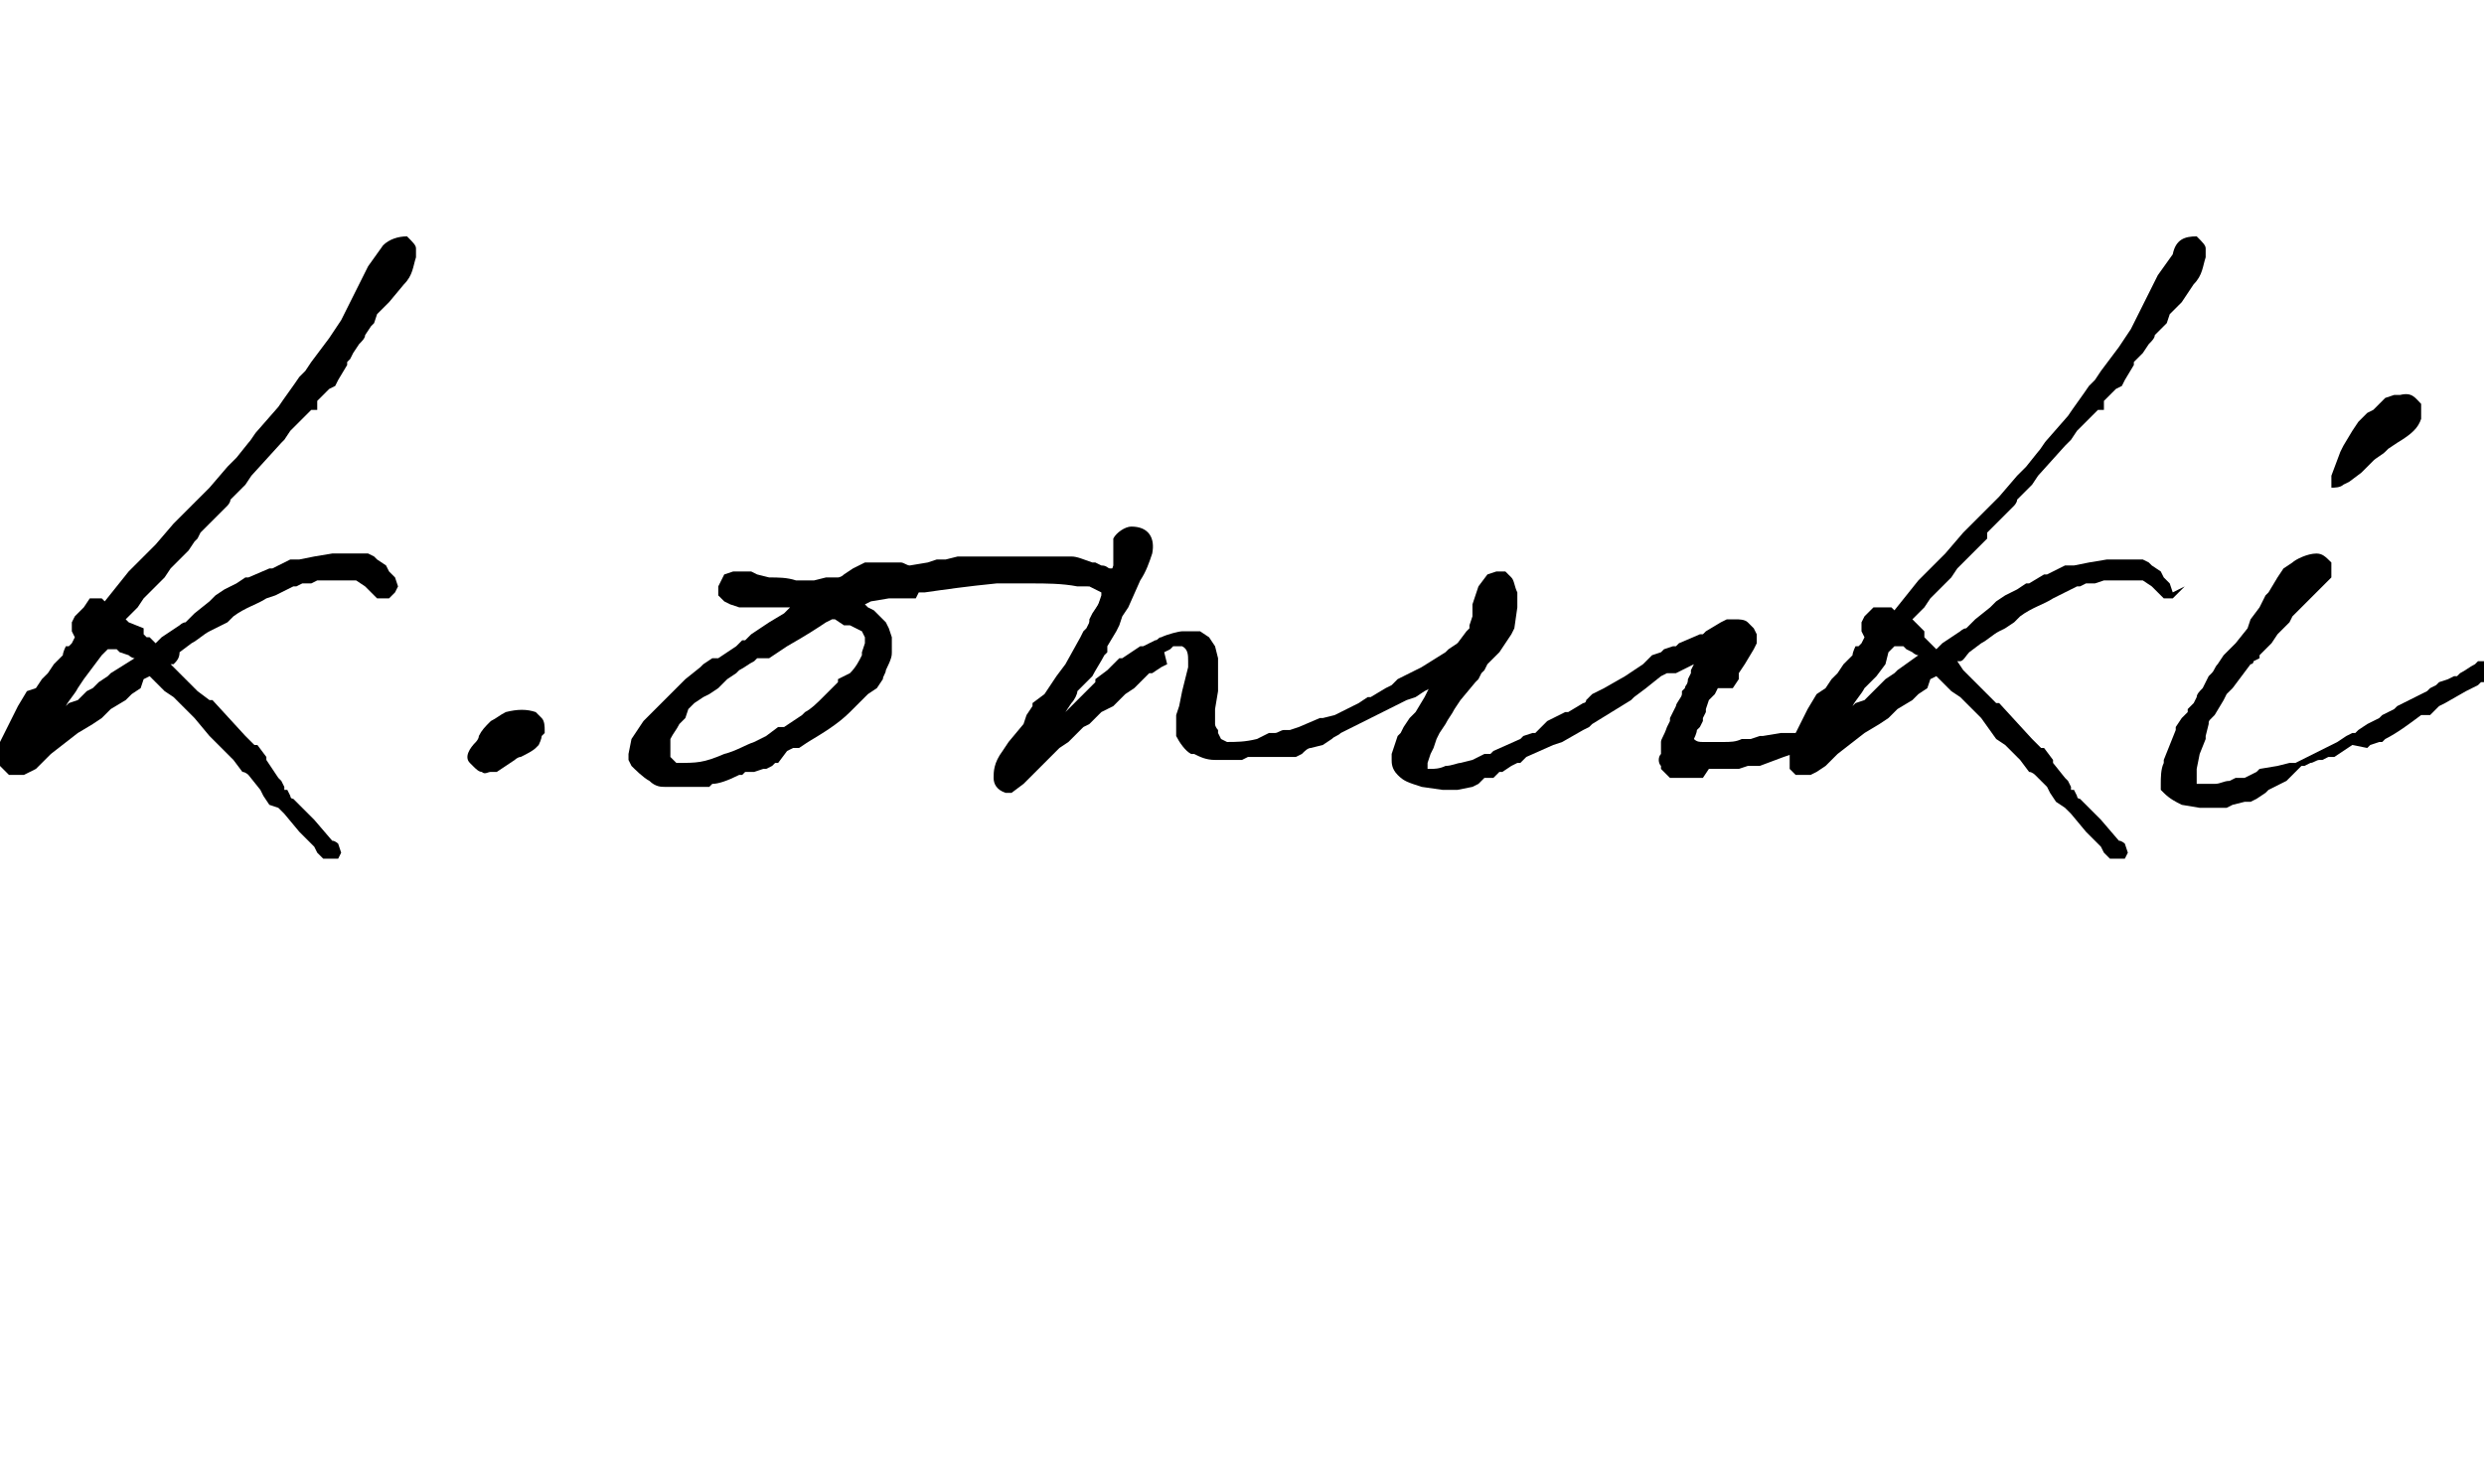 <?xml version="1.0" encoding="utf-8"?>
<!-- Generator: Adobe Illustrator 27.4.1, SVG Export Plug-In . SVG Version: 6.00 Build 0)  -->
<svg version="1.1" id="_レイヤー_2" xmlns="http://www.w3.org/2000/svg" xmlns:xlink="http://www.w3.org/1999/xlink" x="0px"
	 y="0px" viewBox="0 0 83 49.6" style="enable-background:new 0 0 83 49.6;" xml:space="preserve">
<style type="text/css">
	.st0{enable-background:new    ;}
</style>
<g id="_レイヤー_4">
	<g class="st0">
		<path d="M8.4,15.9L8.4,15.9l-0.2,0.3v0l-0.5,0.5c0,0.1-0.1,0.2-0.1,0.2l-0.6,0.6l-0.2,0.2l-0.1,0.1L6.6,18l-0.1,0.1v0l-0.2,0.3
			l-0.2,0.2l-0.1,0.1l-0.3,0.3l-0.2,0.3c-0.2,0.2-0.5,0.5-0.7,0.7l-0.2,0.3l-0.3,0.3l-0.1,0.1l0.1,0.1L4.8,21l0,0.2l0.1,0.1L5,21.3
			l0.2,0.2l0.2-0.2l0.3-0.2L6,20.9l0,0c0,0,0.1-0.1,0.2-0.1l0.1-0.1l0.1-0.1l0.1-0.1l0.5-0.4l0.2-0.2l0.3-0.2l0.4-0.2l0.3-0.2l0.1,0
			l0,0L9,19l0.1,0c0.2-0.1,0.4-0.2,0.6-0.3l0.2,0l0.1,0l0.5-0.1l0.6-0.1c0,0,0,0,0.1,0c0.1,0,0.2,0,0.4,0l0.3,0l0.2,0l0.2,0l0.2,0.1
			l0.1,0.1l0.3,0.2l0.1,0.2l0.2,0.2l0.1,0.3l-0.1,0.2l-0.2,0.2L12.9,20l-0.1,0l-0.2,0l-0.2-0.2l-0.2-0.2l-0.3-0.2l-0.1,0l-0.2,0
			l-0.2,0l-0.5,0l-0.3,0l-0.2,0.1l-0.3,0l-0.2,0.1l-0.1,0l-0.6,0.3L8.9,20c-0.3,0.2-0.7,0.3-1.1,0.6l-0.2,0.2L7.2,21l-0.2,0.1
			c-0.2,0.1-0.4,0.3-0.6,0.4l-0.4,0.3C6,22,5.9,22.1,5.8,22.2l-0.1,0L6,22.5l0.1,0.1l0.3,0.3l0.2,0.2L7,23.4c0,0,0.1,0,0.1,0
			l1.1,1.2l0.1,0.1l0.2,0.2c0,0,0.1,0,0.1,0l0.3,0.4l0,0.1l0,0L9.3,26l0.1,0.1l0.1,0.2l0,0.1c0,0,0.1,0,0.1,0l0.1,0.2
			c0,0,0,0.1,0.1,0.1l0.2,0.2l0.1,0.1l0.2,0.2l0.2,0.2l0.6,0.7c0.1,0,0.2,0.1,0.2,0.1l0.1,0.3l-0.1,0.2l-0.3,0h-0.2l-0.2-0.2
			l-0.1-0.2h0l-0.3-0.3L10,27.8l-0.5-0.6L9.3,27L9,26.9l-0.2-0.3l-0.1-0.2l-0.4-0.5c0,0-0.1-0.1-0.2-0.1l-0.3-0.4
			c0,0-0.1-0.1-0.1-0.1l-0.4-0.4L7,24.6L6.5,24l-0.7-0.7l-0.3-0.2l-0.3-0.3l-0.2-0.2l-0.2,0.1L4.7,23l-0.3,0.2l-0.2,0.2l-0.5,0.3
			l-0.3,0.3l-0.3,0.2l-0.5,0.3l-0.9,0.7l-0.3,0.3l-0.2,0.2L1,25.8l-0.2,0.1l-0.2,0l-0.1,0l-0.2,0L0,25.6l0-0.2l0-0.3l0-0.1l0-0.2
			l0.1-0.2l0.2-0.4l0.2-0.4l0.1-0.2l0.3-0.5L1.2,23l0.2-0.3l0.2-0.2l0.2-0.3l0.3-0.3l0,0c0-0.1,0.1-0.3,0.1-0.3l0.1,0l0.1-0.1
			l0.1-0.2l0,0c0,0,0,0,0,0l-0.1-0.2l0-0.3l0.1-0.2l0.3-0.3L3,20h0.2l0.2,0l0.1,0.1l0.8-1l0.9-0.9l0.6-0.7l0.9-0.9l0.3-0.3l0,0
			l0.6-0.7l0.3-0.3l0.4-0.5c0.1-0.1,0.2-0.3,0.3-0.4l0.7-0.8c0.2-0.3,0.5-0.7,0.7-1l0.2-0.2l0.2-0.3l0.6-0.8l0.4-0.6l0.1-0.2
			l0.2-0.4l0.1-0.2l0,0v0l0.3-0.6l0.2-0.4l0.5-0.7C13,8,13.3,7.9,13.6,7.9c0.2,0.2,0.3,0.3,0.3,0.4l0,0.3c-0.1,0.3-0.1,0.6-0.4,0.9
			L13,10.1l-0.3,0.3l-0.1,0.1l-0.1,0.3l-0.1,0.1l-0.2,0.3c0,0.1-0.1,0.2-0.2,0.3l-0.2,0.3L11.7,12l-0.1,0.1c0,0,0,0.1,0,0.1
			l-0.3,0.5l-0.1,0.2L11,13l-0.1,0.1l-0.1,0.1l-0.2,0.2c0,0.1,0,0.3,0,0.3l-0.2,0l-0.2,0.2v0l-0.3,0.3l-0.1,0.1l-0.1,0.1l-0.2,0.3
			l-0.1,0.1L8.4,15.9z M2.6,23.4l0.2-0.2l0.1-0.1L3.1,23l0.2-0.2l0.3-0.2l0.1-0.1L4.5,22c-0.1,0-0.2-0.1-0.2-0.1L4,21.8l-0.1-0.1
			c0,0,0,0-0.3,0l-0.2,0.2l-0.3,0.4l-0.3,0.4L2.6,23c-0.1,0.2-0.3,0.4-0.4,0.6l-0.1,0.1l0.2-0.2L2.6,23.4z"/>
		<path d="M16.6,25.8c0,0-0.1,0-0.2,0c-0.1,0-0.2,0.1-0.3,0c-0.1,0-0.2-0.1-0.3-0.2l-0.1-0.1c-0.2-0.2,0-0.5,0.2-0.7
			c0,0,0.1-0.1,0.1-0.2c0.1-0.2,0.2-0.3,0.4-0.5c0.2-0.1,0.3-0.2,0.5-0.3c0.4-0.1,0.7-0.1,1,0l0.2,0.2c0.1,0.1,0.1,0.3,0.1,0.4v0.1
			l-0.1,0.1c0,0,0,0.1-0.1,0.3l-0.1,0.1l0,0c-0.1,0.1-0.3,0.2-0.5,0.3c-0.1,0-0.2,0.1-0.2,0.1L16.6,25.8z"/>
		<path d="M29.8,21.8c0,0.1,0,0.2-0.2,0.6c0,0.1-0.1,0.2-0.1,0.3L29.3,23L29,23.2l-0.2,0.2l-0.2,0.2l-0.2,0.2
			c-0.4,0.4-0.9,0.7-1.4,1l0,0l-0.3,0.2l-0.1,0l-0.1,0l-0.2,0.1L26,25.5l-0.1,0c0,0-0.1,0.1-0.1,0.1l-0.2,0.1l-0.1,0l-0.3,0.1
			l-0.2,0l-0.1,0c0,0-0.1,0.1-0.1,0.1l-0.1,0c-0.4,0.2-0.7,0.3-0.9,0.3l-0.1,0.1l-0.1,0l-0.3,0h-0.2l-0.4,0c-0.2,0-0.4,0-0.5,0
			c-0.1,0-0.3,0-0.5-0.2l0,0c-0.2-0.1-0.5-0.4-0.6-0.5l-0.1-0.2l0-0.2l0.1-0.5l0.2-0.3l0.2-0.3l0.8-0.8l0.3-0.3l0.2-0.2l0.1-0.1
			l0.5-0.4l0,0c0,0,0.1-0.1,0.1-0.1l0.3-0.2L24,22l0.6-0.4l0.2-0.2h0.1l0.2-0.2l0.3-0.2l0.3-0.2l0.5-0.3l0.1-0.1l0.1-0.1h-0.3
			c0,0-0.1,0-0.2,0c-0.2,0-0.4,0-0.6,0l-0.6,0l-0.3-0.1l-0.2-0.1l-0.2-0.2l0-0.3l0.2-0.4l0.3-0.1l0.3,0l0.3,0l0.2,0.1l0.4,0.1
			c0.3,0,0.6,0,0.9,0.1h0.3l0.3,0l0.4-0.1l0.1,0l0.3,0c0,0,0.1,0,0.2-0.1l0.3-0.2l0.2-0.1h0l0.2-0.1l0.2,0l0.2,0c0.1,0,0.4,0,0.5,0
			H30l0.1,0c0.1,0,0.2,0.1,0.3,0.1l0.6-0.1l0.3-0.1l0.3,0l0.4-0.1l0.2,0l0.2,0h0.5l0.2,0l0.3,0c0.1,0,0.2,0,0.3,0h0.2
			c0.1,0,0.1,0,0.2,0l0.1,0l0.1,0h0.1l0.1,0h0.2l0.3,0l0.2,0l0.2,0h0.1l0.2,0l0.1,0c0.2,0,0.4,0.1,0.7,0.2l0,0h0.1l0.2,0.1h0
			c0.2,0,0.2,0.1,0.3,0.1c0,0,0.1,0,0.1,0l0.3,0.3l0.1,0.2l0,0.3l0,0.2l-0.1,0.2l-0.2,0.3C37,21,36.9,21,36.9,21.1l-0.1,0.1
			l-0.3,0.1l-0.1,0l0-0.3l0-0.1l0-0.2l0.1-0.2l0.2-0.3l0.1-0.3v-0.1l-0.2-0.1l-0.2-0.1L36,19.6c-0.5-0.1-1.1-0.1-1.5-0.1h-0.3
			l-0.3,0c-0.1,0-0.2,0-0.3,0c-0.1,0-0.2,0-0.3,0c-1,0.1-1.7,0.2-2.4,0.3l-0.2,0L30.6,20l-0.4,0L29.7,20l-0.6,0.1l-0.2,0.1l0.1,0.1
			l0,0l0.2,0.1l0.4,0.4l0.1,0.2l0.1,0.3L29.8,21.8L29.8,21.8z M28.4,22.5c0.2-0.2,0.3-0.4,0.4-0.6v-0.1l0.1-0.3c0-0.1,0-0.1,0-0.2
			c0,0-0.1-0.2-0.1-0.2l0,0l-0.2-0.1l-0.2-0.1l-0.1,0l-0.1,0l-0.3-0.2c0,0,0,0-0.1,0l-0.2,0.1c-0.3,0.2-0.6,0.4-1.3,0.8l-0.6,0.4
			L25.3,22l-0.1,0.1c-0.2,0.1-0.3,0.2-0.5,0.3l-0.1,0.1l-0.3,0.2L24,23l-0.3,0.2l-0.2,0.1l-0.3,0.2c0,0-0.2,0.2-0.2,0.2L22.9,24
			l-0.2,0.2c-0.1,0.2-0.2,0.3-0.3,0.5c0,0,0,0.1,0,0.1l0,0.1l0,0.2l0,0.1v0.1l0.1,0.1l0.1,0.1h0c0.7,0,0.9,0,1.6-0.3
			c0.4-0.1,0.7-0.3,1-0.4l0,0l0.4-0.2l0.4-0.3h0.2l0.6-0.4l0.1-0.1c0.2-0.1,0.4-0.3,0.6-0.5l0.1-0.1l0.2-0.2l0.2-0.2
			c0,0,0-0.1,0-0.1L28.4,22.5L28.4,22.5z"/>
		<path d="M34.9,23.2C34.9,23.2,35,23.2,34.9,23.2l0.2-0.3l0.2-0.3l0.3-0.4l0.5-0.9l0.1-0.2l0.1-0.1l0.3-0.6l0.4-0.8
			c0-0.1,0.1-0.4,0.2-0.7c0-0.2,0-0.4,0-0.5c0-0.2,0-0.3,0-0.4c0.1-0.2,0.4-0.4,0.6-0.4c0.6,0,0.8,0.4,0.7,0.9
			c-0.1,0.3-0.2,0.6-0.4,0.9l-0.4,0.9l-0.2,0.3l-0.1,0.3l-0.1,0.2L37,21.6l0,0.2l-0.1,0.1c-0.1,0.2-0.3,0.5-0.4,0.7L36,23.1
			c0,0.1-0.1,0.3-0.2,0.4l-0.2,0.3l0,0l0.3-0.3l0.6-0.6l0.1-0.1l0-0.1l0.4-0.3l0.1-0.1l0.3-0.3l0.1,0l0.6-0.4l0.1,0l0.4-0.2
			c0.1,0,0.1-0.1,0.2-0.1c0.2-0.1,0.6-0.2,0.7-0.2h0.1l0.5,0l0.3,0.2l0.2,0.3l0.1,0.4v0.2l0,0.2l0,0.3l0,0.2v0.2l-0.1,0.6
			c0,0.1,0,0.1,0,0.2l0,0.2l0,0.1c0,0.1,0.1,0.2,0.1,0.2l0,0.1l0.1,0.2c0,0,0,0,0,0l0.2,0.1c0.3,0,0.6,0,1-0.1l0.4-0.2l0.2,0
			c0.1,0,0.2-0.1,0.3-0.1l0.2,0l0.3-0.1l0.7-0.3h0.1l0.4-0.1l0.8-0.4l0.3-0.2l0.1,0l0.5-0.3l0.2-0.1l0.2-0.2l0.2-0.1l0.6-0.3
			l0.8-0.5l0.1-0.1l0.3-0.2l0.1,0l0.3-0.2h0.3l0.1,0.1l0.1,0.1l0,0.3L49.3,22l-0.4,0.3c-0.3,0.2-0.5,0.3-0.7,0.5L47.8,23l-0.2,0.1
			l-0.3,0.2L47,23.4c-0.2,0.1-0.4,0.2-0.8,0.4L45.8,24l-1,0.5h0c-0.1,0.1-0.2,0.1-0.3,0.2l-0.3,0.2L43.8,25c-0.1,0-0.2,0.1-0.3,0.2
			l-0.2,0.1l-0.3,0l-0.3,0l-0.2,0l-0.1,0l-0.1,0l-0.1,0c0,0-0.1,0-0.3,0l-0.2,0l-0.2,0.1l-0.3,0l-0.3,0l-0.1,0l-0.2,0
			c-0.3,0-0.5-0.1-0.7-0.2h0l-0.1,0c-0.2-0.1-0.4-0.4-0.5-0.6c0-0.1,0-0.3,0-0.4v-0.3l0.1-0.3l0.1-0.5l0.2-0.8c0,0,0-0.1,0-0.2
			c0-0.2,0-0.4-0.2-0.5c-0.1,0-0.2,0-0.3,0c0,0,0,0-0.1,0.1l-0.2,0.1L39,22.2l-0.2,0.1l-0.3,0.2l-0.1,0l-0.2,0.2L37.9,23l-0.3,0.2
			c-0.1,0.1-0.3,0.3-0.4,0.4l-0.2,0.1l-0.2,0.1l-0.1,0.1l-0.3,0.3l0,0l-0.2,0.1l-0.1,0.1l-0.1,0.1l-0.3,0.3l-0.3,0.2l-0.4,0.4
			l-0.7,0.7l-0.1,0.1l-0.4,0.3l-0.2,0c-0.3-0.1-0.4-0.3-0.4-0.5c0-0.2,0-0.5,0.3-0.9l0.2-0.3l0.5-0.6l0.1-0.3l0.2-0.3l0-0.1
			L34.9,23.2L34.9,23.2z"/>
		<path d="M55.5,24.8c0-0.1,0.1-0.2,0.2-0.5v0l0.1-0.2c0,0,0-0.1,0-0.1l0.2-0.4c0-0.1,0.2-0.3,0.2-0.4c0,0,0-0.1,0-0.1l0.1-0.1
			c0-0.1,0.1-0.1,0.1-0.3l0.1-0.2c0,0,0-0.1,0-0.1l0.1-0.2L56,22.5l-0.1,0l-0.2,0l-0.2,0.1L55,23l-0.4,0.3l-0.1,0.1l-1.3,0.8
			l-0.1,0.1l-0.2,0.1l-0.7,0.4l-0.3,0.1L51,25.3l0,0l-0.2,0.2l-0.1,0l-0.2,0.1l-0.3,0.2l-0.1,0h0l-0.2,0.2l-0.2,0l-0.1,0l-0.1,0.1
			l-0.1,0.1l-0.2,0.1l-0.5,0.1l-0.1,0l-0.2,0l-0.2,0l-0.7-0.1l-0.3-0.1c-0.3-0.1-0.4-0.2-0.5-0.3c-0.2-0.2-0.2-0.4-0.2-0.5v-0.2
			l0.1-0.3l0.1-0.3l0.1-0.1l0.1-0.2v0l0.2-0.3l0.2-0.2l0.3-0.5l0.1-0.2l0.1-0.2l0.1-0.2l0.2-0.3l0.2-0.2l0.2-0.3l0.1-0.2l0.1-0.2
			l0.3-0.4l0.1-0.1l0-0.1l0.1-0.3c0,0,0-0.1,0-0.2l0-0.2l0.1-0.3l0.1-0.3l0.3-0.4l0.3-0.1l0.2,0l0.1,0l0.2,0.2
			c0.1,0.1,0.1,0.3,0.2,0.5v0.5L50.6,21l-0.1,0.2l-0.2,0.3l-0.2,0.3l-0.2,0.2l-0.2,0.2l-0.1,0.2l-0.1,0.1l-0.1,0.2l-0.1,0.1l0,0
			l-0.5,0.6l-0.2,0.3c-0.1,0.2-0.2,0.3-0.3,0.5l-0.2,0.3l-0.1,0.2l-0.1,0.3l-0.1,0.2l-0.1,0.3c0,0,0,0,0,0.1c0,0.1,0,0,0,0.1h0.1
			c0.1,0,0.3,0,0.5-0.1c0.2,0,0.4-0.1,0.5-0.1l0.4-0.1l0.4-0.2l0.2,0l0.1-0.1l0.9-0.4c0,0,0.1-0.1,0.1-0.1l0.3-0.1l0.1,0l0.1-0.1
			l0.3-0.3l0.6-0.3l0.1,0h0l0.5-0.3c0,0,0.1,0,0.1-0.1l0.2-0.2l0.4-0.2l0.7-0.4l0.3-0.2l0.3-0.2l0.3-0.3l0.3-0.1l0.1-0.1l0.3-0.1
			l0.1,0l0.1-0.1l0.7-0.3l0.1,0l0.1-0.1l0.5-0.3l0.2-0.1l0.2,0l0.1,0c0.1,0,0.3,0,0.4,0.1l0.2,0.2l0.1,0.2v0.1l0,0.2l-0.1,0.2
			l-0.3,0.5l-0.2,0.3c0,0,0,0.2,0,0.2l-0.2,0.3L57.4,23l-0.1,0.2l-0.2,0.2v0L57,23.7c0,0,0,0.1,0,0.1L56.9,24c0,0,0,0.1,0,0.1
			l-0.1,0.2l-0.1,0.1c0,0.1-0.1,0.3-0.1,0.3v0c0.1,0.1,0.2,0.1,0.3,0.1c0.1,0,0.1,0,0.2,0h0.2l0.1,0h0.2c0.2,0,0.4,0,0.6-0.1
			c0,0,0.1,0,0.2,0l0.1,0l0.3-0.1l0.1,0l0.6-0.1l0.2,0l0.3,0l0.2,0c0,0,0.1,0,0.1,0l0.2,0l0.3,0l0.1,0.2l0,0.2l-0.2,0.2l-0.2,0
			l-0.1,0l-0.3,0l-0.2,0.1l-0.3,0.1l-0.8,0.3l-0.3,0l-0.1,0l-0.3,0.1l-0.3,0l-0.2,0c0,0-0.1,0-0.2,0l-0.3,0L56.9,26h-0.2
			c-0.1,0-0.2,0-0.2,0c-0.2,0-0.4,0-0.5,0h0c0,0-0.1,0-0.2,0l-0.3-0.3l0-0.1c-0.1-0.1-0.1-0.3,0-0.4c0,0,0-0.1,0-0.1L55.5,24.8z"/>
		<path d="M68.1,15.9L68.1,15.9l-0.2,0.3v0l-0.5,0.5c0,0.1-0.1,0.2-0.1,0.2l-0.6,0.6l-0.2,0.2l-0.1,0.1L66.4,18l-0.1,0.1v0L66,18.4
			l-0.2,0.2l-0.1,0.1l-0.3,0.3l-0.2,0.3c-0.2,0.2-0.5,0.5-0.7,0.7l-0.2,0.3l-0.3,0.3l-0.1,0.1l0.1,0.1l0.3,0.3l0,0.2l0.1,0.1
			l0.1,0.1l0.2,0.2l0.2-0.2l0.3-0.2l0.3-0.2l0,0c0,0,0.1-0.1,0.2-0.1l0.1-0.1l0.1-0.1l0.1-0.1l0.5-0.4l0.2-0.2l0.3-0.2l0.4-0.2
			l0.3-0.2l0.1,0l0,0l0.5-0.3l0.1,0c0.2-0.1,0.4-0.2,0.6-0.3l0.2,0l0.1,0l0.5-0.1l0.6-0.1c0,0,0,0,0.1,0c0.1,0,0.2,0,0.4,0l0.3,0
			l0.2,0l0.2,0l0.2,0.1l0.1,0.1l0.3,0.2l0.1,0.2l0.2,0.2l0.1,0.3L73,19.6l-0.2,0.2L72.6,20l-0.1,0l-0.2,0l-0.2-0.2l-0.2-0.2
			l-0.3-0.2l-0.1,0l-0.2,0l-0.2,0l-0.5,0l-0.3,0L70,19.5l-0.3,0l-0.2,0.1l-0.1,0l-0.6,0.3L68.6,20c-0.3,0.2-0.7,0.3-1.1,0.6
			l-0.2,0.2L67,21l-0.2,0.1c-0.2,0.1-0.4,0.3-0.6,0.4l-0.4,0.3c-0.1,0.1-0.2,0.3-0.3,0.3l-0.1,0l0.2,0.3l0.1,0.1l0.3,0.3l0.2,0.2
			l0.5,0.5c0,0,0.1,0,0.1,0l1.1,1.2l0.1,0.1l0.2,0.2c0,0,0.1,0,0.1,0l0.3,0.4l0,0.1l0,0l0.4,0.5l0.1,0.1l0.1,0.2l0,0.1
			c0,0,0.1,0,0.1,0l0.1,0.2c0,0,0,0.1,0.1,0.1l0.2,0.2l0.1,0.1l0.2,0.2l0.2,0.2l0.6,0.7c0.1,0,0.2,0.1,0.2,0.1l0.1,0.3l-0.1,0.2
			l-0.3,0h-0.2l-0.2-0.2l-0.1-0.2h0l-0.3-0.3l-0.2-0.2l-0.5-0.6L69,27l-0.3-0.2l-0.2-0.3l-0.1-0.2L68,25.9c0,0-0.1-0.1-0.2-0.1
			l-0.3-0.4c0,0-0.1-0.1-0.1-0.1L67,24.9l-0.3-0.2L66.2,24l-0.7-0.7l-0.3-0.2l-0.3-0.3l-0.2-0.2l-0.2,0.1L64.4,23l-0.3,0.2l-0.2,0.2
			l-0.5,0.3l-0.3,0.3l-0.3,0.2l-0.5,0.3l-0.9,0.7l-0.3,0.3L61,25.6l-0.3,0.2l-0.2,0.1l-0.2,0l-0.1,0l-0.2,0l-0.2-0.2l0-0.2l0-0.3
			l0-0.1l0-0.2l0.1-0.2l0.2-0.4l0.2-0.4l0.1-0.2l0.3-0.5L61,23l0.2-0.3l0.2-0.2l0.2-0.3l0.3-0.3l0,0c0-0.1,0.1-0.3,0.1-0.3l0.1,0
			l0.1-0.1l0.1-0.2l0,0c0,0,0,0,0,0l-0.1-0.2l0-0.3l0.1-0.2l0.3-0.3l0.2,0h0.2l0.2,0l0.1,0.1l0.8-1l0.9-0.9l0.6-0.7l0.9-0.9l0.3-0.3
			l0,0l0.6-0.7l0.3-0.3l0.4-0.5c0.1-0.1,0.2-0.3,0.3-0.4l0.7-0.8c0.2-0.3,0.5-0.7,0.7-1l0.2-0.2l0.2-0.3l0.6-0.8l0.4-0.6l0.1-0.2
			l0.2-0.4l0.1-0.2l0,0v0l0.3-0.6l0.2-0.4l0.5-0.7C72.7,8,73,7.9,73.4,7.9c0.2,0.2,0.3,0.3,0.3,0.4l0,0.3c-0.1,0.3-0.1,0.6-0.4,0.9
			l-0.4,0.6l-0.3,0.3l-0.1,0.1l-0.1,0.3l-0.1,0.1L72,11.2c0,0.1-0.1,0.2-0.2,0.3l-0.2,0.3L71.4,12l-0.1,0.1c0,0,0,0.1,0,0.1
			l-0.3,0.5l-0.1,0.2L70.7,13l-0.1,0.1l-0.1,0.1l-0.2,0.2c0,0.1,0,0.3,0,0.3l-0.2,0l-0.2,0.2v0l-0.3,0.3l-0.1,0.1l-0.1,0.1l-0.2,0.3
			L69,14.9L68.1,15.9z M62.3,23.4l0.2-0.2l0.1-0.1l0.2-0.2l0.2-0.2l0.3-0.2l0.1-0.1l0.7-0.5c-0.1,0-0.2-0.1-0.2-0.1l-0.2-0.1
			l-0.1-0.1c0,0,0,0-0.3,0l-0.2,0.2L63,22.2l-0.3,0.4L62.3,23c-0.1,0.2-0.3,0.4-0.4,0.6l-0.1,0.1l0.2-0.2L62.3,23.4z"/>
		<path d="M78.6,24.9l-0.3,0.2L78,25.3l-0.2,0l-0.2,0.1l-0.1,0c-0.1,0-0.2,0.1-0.3,0.1l-0.2,0.1l-0.1,0L76.5,26l-0.1,0.1l-0.4,0.2
			l-0.2,0.1c0,0-0.1,0.1-0.1,0.1l-0.3,0.2l-0.2,0.1l-0.2,0l-0.4,0.1L74.4,27l-0.3,0l-0.3,0L73.5,27l-0.6-0.1
			c-0.2-0.1-0.4-0.2-0.6-0.4l-0.1-0.1l0-0.2c0-0.2,0-0.5,0.1-0.7v-0.1l0.2-0.5l0.2-0.5c0,0,0-0.1,0-0.1l0.2-0.3l0.2-0.2
			c0,0,0-0.1,0-0.1l0.2-0.2l0.1-0.2c0-0.1,0.1-0.2,0.2-0.3l0.1-0.2l0.1-0.2l0.1-0.1c0.1-0.1,0.1-0.2,0.2-0.3l0.2-0.3l0.1-0.1
			l0.3-0.3l0.4-0.5l0.1-0.3l0.3-0.4l0.1-0.2l0.1-0.2l0.1-0.1l0.3-0.5l0.2-0.3l0.3-0.2c0.1-0.1,0.5-0.3,0.8-0.3
			c0.2,0,0.3,0.1,0.5,0.3v0.2l0,0.3l-0.2,0.2L77.2,20l-0.3,0.3l-0.3,0.3l-0.1,0.2l-0.4,0.4l-0.2,0.3l-0.2,0.2l-0.2,0.2
			c0,0.1,0,0.1,0,0.1l-0.2,0.1c0,0,0,0.1-0.1,0.1l-0.3,0.4l-0.3,0.4l-0.2,0.2l-0.1,0.2L74,23.9L73.9,24c-0.1,0.1-0.1,0.1-0.1,0.2
			l-0.1,0.4l0,0.1l-0.2,0.5l-0.1,0.5v0.1l0,0.3v0.1h0.2l0.2,0l0.1,0l0.1,0l0.1,0H74c0.2,0,0.3-0.1,0.5-0.1l0.2-0.1l0.2,0
			c0,0,0.1,0,0.1,0l0.4-0.2l0.1-0.1l0.6-0.1l0.4-0.1l0.2,0l0.8-0.4l0.2-0.1l0.4-0.2l0.3-0.2l0.2-0.1l0.1,0l0.1-0.1l0.3-0.2l0.2-0.1
			l0.2-0.1l0.1-0.1l0.4-0.2l0.1-0.1l0.6-0.3l0.2-0.1l0,0l0.2-0.1h0l0.1-0.1l0.2-0.1l0.1-0.1l0.3-0.1l0.2-0.1l0.1,0l0.1-0.1
			c0.2-0.1,0.3-0.2,0.5-0.3l0.1-0.1l0.3,0l0.2,0.2l0,0.2l-0.3,0.3l-0.1,0l-0.1,0.1l-0.4,0.2l-0.7,0.4l-0.2,0.1l-0.3,0.3l-0.2,0
			l-0.1,0c-0.4,0.3-0.8,0.6-1.2,0.8l-0.1,0.1l-0.1,0l-0.3,0.1l-0.1,0.1L78.6,24.9z M80.9,13.5c0,0.1,0,0.3,0,0.5
			c-0.1,0.3-0.3,0.5-0.8,0.8L79.8,15l-0.1,0.1c-0.1,0.1-0.3,0.2-0.4,0.3l-0.4,0.4l-0.4,0.3l-0.2,0.1c-0.1,0.1-0.3,0.1-0.4,0.1l0-0.3
			l0-0.1l0.3-0.8l0.1-0.2l0.3-0.5l0.2-0.3l0.1-0.1l0.2-0.2l0.2-0.1l0.1-0.1l0.3-0.3l0.3-0.1l0.2,0C80.6,13.1,80.7,13.3,80.9,13.5
			L80.9,13.5z"/>
	</g>
</g>
</svg>
